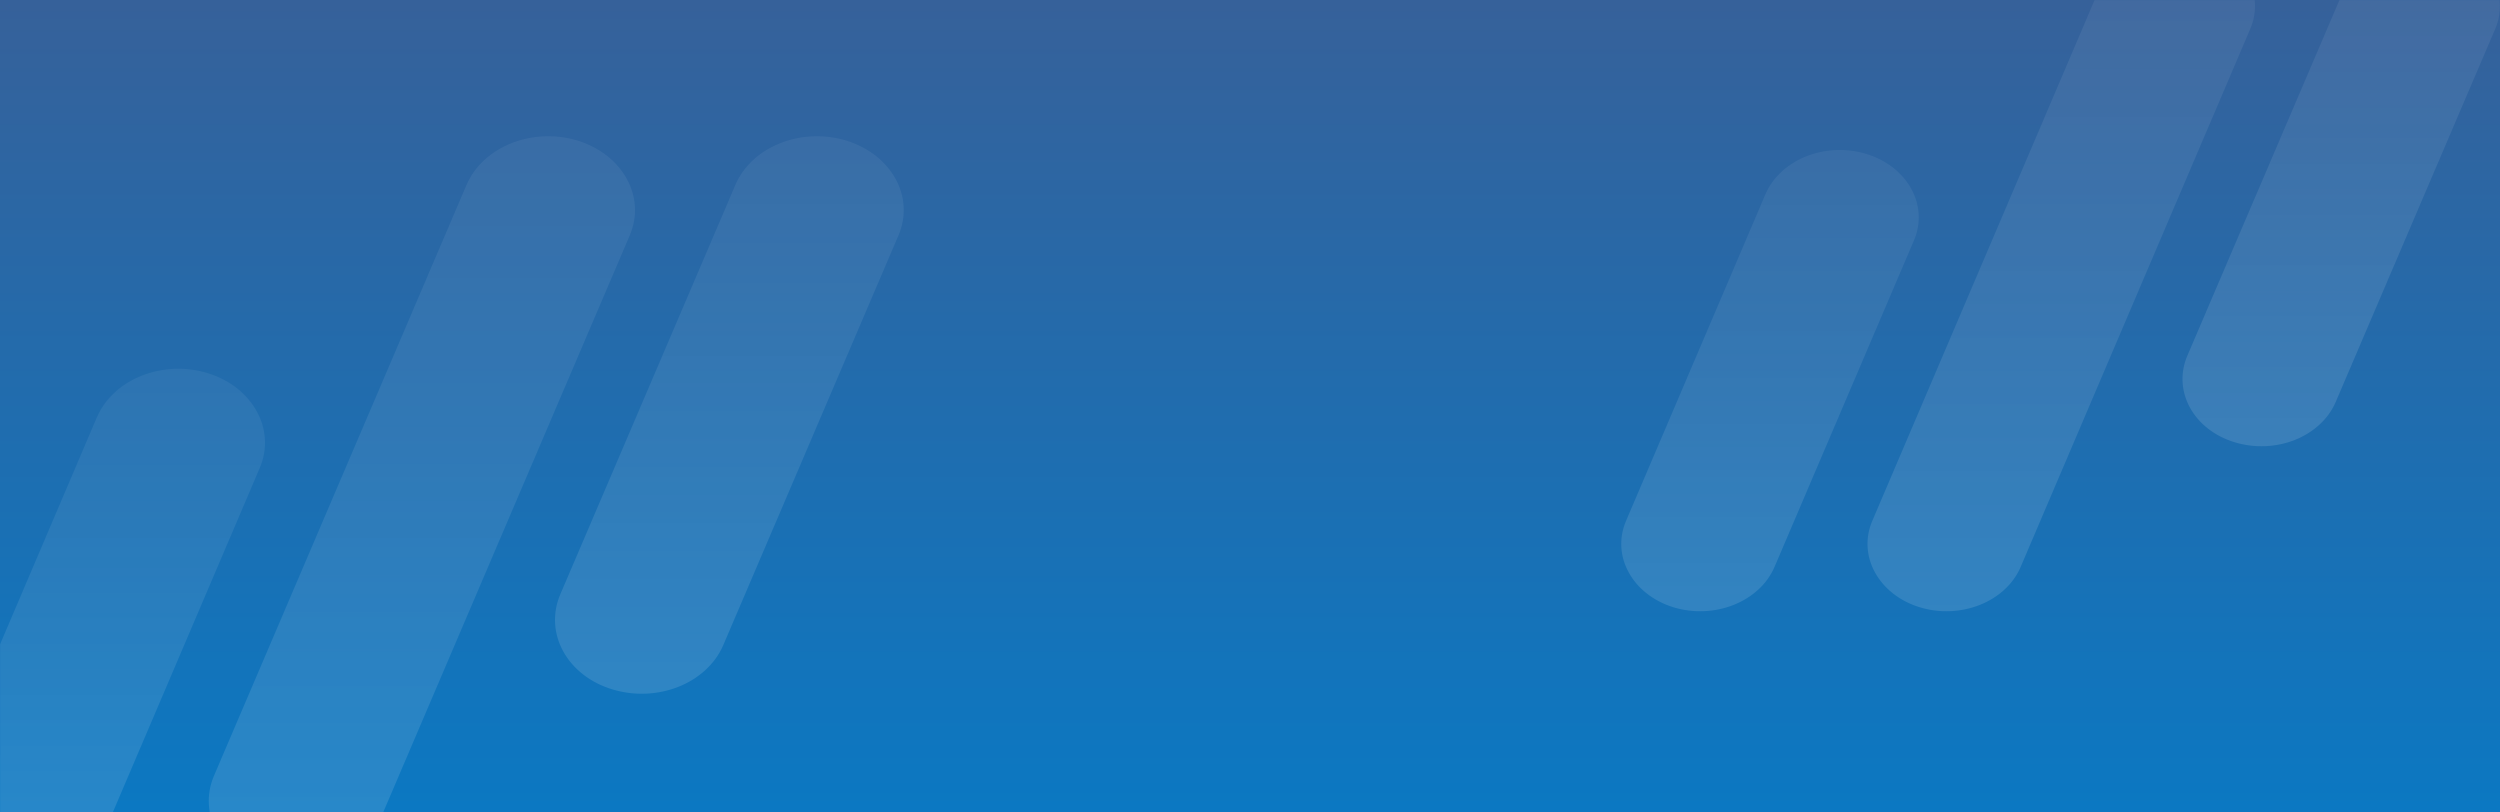 <?xml version="1.0" encoding="UTF-8"?>
<svg width="2000px" height="650px" viewBox="0 0 2000 650" version="1.1" xmlns="http://www.w3.org/2000/svg" xmlns:xlink="http://www.w3.org/1999/xlink">
    <rect x="0" y="0" width="2000" height="650" fill="#333333" stroke="none"/>
    <title>Closing CTA Copy</title>
    <defs>
        <linearGradient x1="50%" y1="0%" x2="50%" y2="100%" id="linearGradient-1">
            <stop stop-color="#36619A" offset="0%"></stop>
            <stop stop-color="#0B78C2" offset="100%"></stop>
        </linearGradient>
        <rect id="path-2" x="0" y="0" width="2000" height="650"></rect>
        <linearGradient x1="50%" y1="0%" x2="50%" y2="100%" id="linearGradient-4">
            <stop stop-color="#FFFFFF" offset="0%"></stop>
            <stop stop-color="#FFFFFF" stop-opacity="0.592" offset="63.1%"></stop>
            <stop stop-color="#FFFFFF" stop-opacity="0.424" offset="100%"></stop>
        </linearGradient>
        <linearGradient x1="50%" y1="0%" x2="50%" y2="100%" id="linearGradient-5">
            <stop stop-color="#FFFFFF" offset="0%"></stop>
            <stop stop-color="#FFFFFF" stop-opacity="0.592" offset="63.1%"></stop>
            <stop stop-color="#FFFFFF" stop-opacity="0.424" offset="100%"></stop>
        </linearGradient>
        <linearGradient x1="50%" y1="0%" x2="50%" y2="100%" id="linearGradient-6">
            <stop stop-color="#FFFFFF" offset="0%"></stop>
            <stop stop-color="#FFFFFF" stop-opacity="0.592" offset="63.1%"></stop>
            <stop stop-color="#FFFFFF" stop-opacity="0.424" offset="100%"></stop>
        </linearGradient>
        <linearGradient x1="50%" y1="0%" x2="50%" y2="100%" id="linearGradient-7">
            <stop stop-color="#FFFFFF" offset="0%"></stop>
            <stop stop-color="#FFFFFF" stop-opacity="0.592" offset="63.1%"></stop>
            <stop stop-color="#FFFFFF" stop-opacity="0.424" offset="100%"></stop>
        </linearGradient>
        <linearGradient x1="50%" y1="0%" x2="50%" y2="100%" id="linearGradient-8">
            <stop stop-color="#FFFFFF" offset="0%"></stop>
            <stop stop-color="#FFFFFF" stop-opacity="0.592" offset="63.1%"></stop>
            <stop stop-color="#FFFFFF" stop-opacity="0.424" offset="100%"></stop>
        </linearGradient>
        <linearGradient x1="50%" y1="0%" x2="50%" y2="100%" id="linearGradient-9">
            <stop stop-color="#FFFFFF" offset="0%"></stop>
            <stop stop-color="#FFFFFF" stop-opacity="0.592" offset="63.1%"></stop>
            <stop stop-color="#FFFFFF" stop-opacity="0.424" offset="100%"></stop>
        </linearGradient>
    </defs>
    <g id="Internal-Pages" stroke="none" stroke-width="1" fill="none" fill-rule="evenodd">
        <g id="Group-7">
            <mask id="mask-3" fill="white">
                <use xlink:href="#path-2"></use>
            </mask>
            <use id="Rectangle" fill="url(#linearGradient-1)" xlink:href="#path-2"></use>
            <g id="Callout-Bar-Logo-2" mask="url(#mask-3)" opacity="0.125">
                <g transform="translate(337, 404.5) scale(-1, -1) translate(-337, -404.5)translate(-49, 109)" id="Synbol_2">
                    <path d="M645.512,366.115 C632.389,396.773 592.571,412.592 556.58,401.411 L556.58,401.411 C520.698,390.236 502.081,356.258 515.211,325.606 L637.525,38.935 C650.647,8.275 690.423,-7.572 726.406,3.56 L726.406,3.56 C762.288,14.75 780.885,48.64 767.821,79.313 L645.512,366.115 Z" id="SHAPE_1" fill="url(#linearGradient-4)" fill-rule="nonzero"></path>
                    <path d="M134.7,552.05 C121.604,582.755 81.781,598.564 45.717,587.44 L45.717,587.44 C9.687,576.21 -8.964,542.302 4.248,511.655 L144.362,183.937 C157.533,153.226 197.269,137.424 233.337,148.575 L233.337,148.575 C250.572,153.79 264.664,164.741 272.463,178.978 C280.262,193.215 281.118,209.553 274.839,224.338 L134.7,552.05 Z" id="SHAPE_3" fill="url(#linearGradient-5)" fill-rule="nonzero"></path>
                    <path d="M349.798,552.014 C336.622,582.747 296.774,598.57 260.695,587.438 L260.695,587.438 C224.65,576.197 206.033,542.258 219.26,511.582 L421.213,38.965 C434.314,8.282 474.187,-7.577 510.241,3.562 L510.241,3.562 C546.261,14.761 564.911,48.678 551.809,79.374 L349.798,552.014 Z" id="SHAPE_2" fill="url(#linearGradient-6)" fill-rule="nonzero"></path>
                </g>
            </g>
            <g id="Callout-Bar-Logo-2-Copy" mask="url(#mask-3)" opacity="0.125">
                <g transform="translate(1648.5, 220) scale(-1, -1) translate(-1648.5, -220)translate(1297, -49)" id="Synbol_2">
                    <path d="M587.658,333.571 C575.692,361.504 539.383,375.918 506.564,365.73 L506.564,365.73 C473.843,355.549 456.867,324.591 468.84,296.663 L580.375,35.474 C592.341,7.54 628.612,-6.899 661.424,3.243 L661.424,3.243 C694.144,13.439 711.102,44.317 699.189,72.263 L587.658,333.571 Z" id="SHAPE_1" fill="url(#linearGradient-7)" fill-rule="nonzero"></path>
                    <path d="M122.63,502.543 C110.708,530.495 74.453,544.885 41.621,534.759 L41.621,534.759 C8.819,524.536 -8.161,493.669 3.868,465.772 L131.427,167.445 C143.417,139.489 179.592,125.103 212.429,135.254 L212.429,135.254 C228.119,140.002 240.949,149.97 248.049,162.931 C255.149,175.891 255.928,190.763 250.212,204.222 L122.63,502.543 Z" id="SHAPE_3" fill="url(#linearGradient-8)" fill-rule="nonzero"></path>
                    <path d="M318.544,502.51 C306.565,530.487 270.34,544.891 237.541,534.757 L237.541,534.757 C204.773,524.524 187.848,493.629 199.872,465.704 L383.467,35.47 C395.377,7.539 431.625,-6.898 464.401,3.243 L464.401,3.243 C497.147,13.437 514.101,44.312 502.19,72.256 L318.544,502.51 Z" id="SHAPE_2" fill="url(#linearGradient-9)" fill-rule="nonzero"></path>
                </g>
            </g>
        </g>
    </g>
</svg>